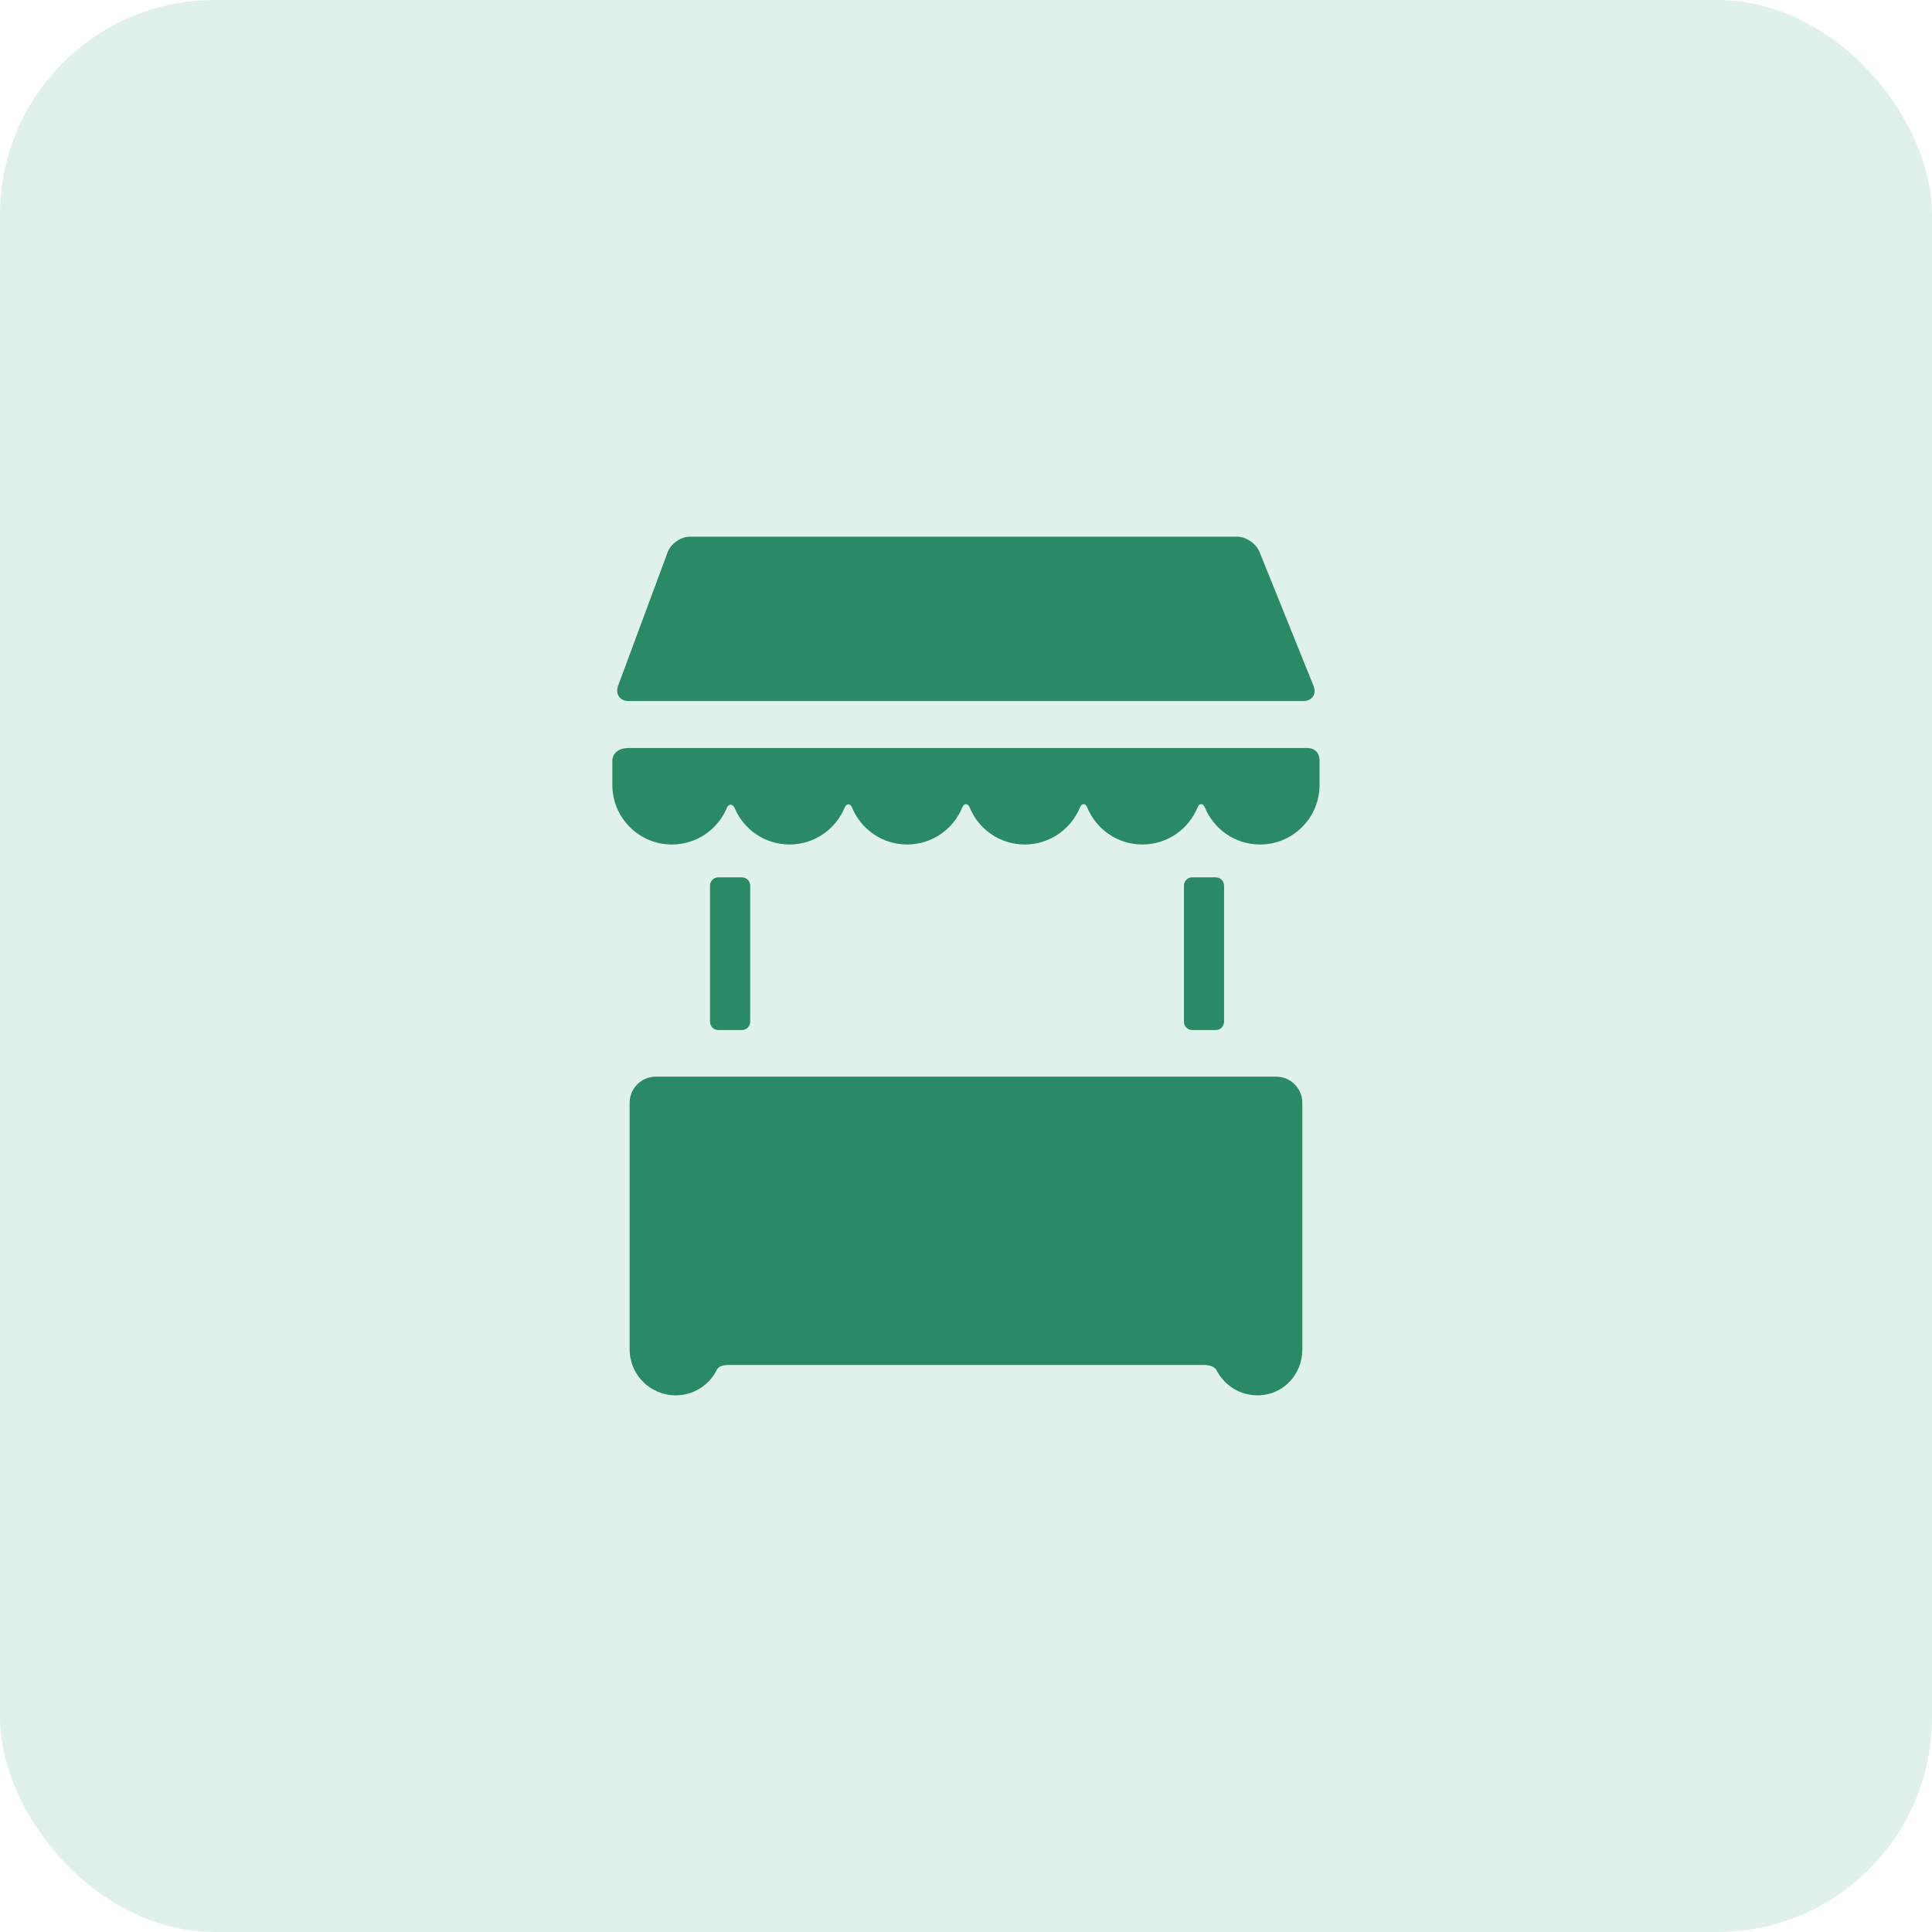<svg width="36" height="36" viewBox="0 0 36 36" fill="none" xmlns="http://www.w3.org/2000/svg">
<rect opacity="0.2" width="36" height="36" rx="4" fill="#65BC9B"/>
<g clip-path="url(#clip0_2809_3015)">
<g clip-path="url(#clip1_2809_3015)">
<path d="M24.475 12.779C24.538 12.935 24.452 13.063 24.283 13.063H11.717C11.549 13.063 11.459 12.934 11.518 12.776L12.442 10.287C12.501 10.129 12.687 10 12.855 10H23.049C23.217 10 23.406 10.128 23.469 10.284L24.475 12.779Z" fill="#298A65"/>
<path d="M11.41 14.626C11.41 15.239 11.907 15.736 12.52 15.736C12.982 15.736 13.377 15.454 13.544 15.053C13.578 14.974 13.654 14.975 13.688 15.055C13.856 15.455 14.251 15.736 14.712 15.736C15.175 15.736 15.571 15.452 15.738 15.05C15.77 14.971 15.843 14.965 15.874 15.041C16.038 15.448 16.437 15.736 16.903 15.736C17.37 15.736 17.768 15.448 17.933 15.041C17.963 14.965 18.035 14.965 18.066 15.041C18.23 15.448 18.629 15.736 19.095 15.736C19.561 15.736 19.96 15.448 20.125 15.041C20.155 14.965 20.227 14.965 20.257 15.041C20.422 15.448 20.82 15.736 21.287 15.736C21.753 15.736 22.152 15.448 22.316 15.041C22.347 14.965 22.418 14.965 22.449 15.041C22.613 15.448 23.012 15.736 23.478 15.736C24.091 15.736 24.588 15.239 24.588 14.626V14.156C24.588 14.156 24.588 13.938 24.357 13.938C21.197 13.938 14.935 13.938 11.717 13.938C11.41 13.938 11.41 14.165 11.41 14.165L11.41 14.626Z" fill="#298A65"/>
<path d="M24.267 24.95C24.267 24.949 24.267 24.949 24.267 24.949V20.548C24.267 20.281 24.048 20.062 23.781 20.062H12.218C11.951 20.062 11.732 20.281 11.732 20.548V24.949C11.732 24.978 11.732 25.106 11.732 25.143C11.732 25.617 12.116 26 12.59 26C12.915 26 13.197 25.82 13.342 25.554C13.363 25.515 13.378 25.434 13.584 25.434H22.429C22.623 25.434 22.659 25.515 22.679 25.552C22.824 25.819 23.107 26 23.432 26C23.905 26 24.267 25.617 24.267 25.143C24.267 25.076 24.267 25.059 24.267 24.95Z" fill="#298A65"/>
<path d="M13.978 16.49C13.972 16.411 13.906 16.348 13.826 16.348H13.384C13.299 16.348 13.23 16.416 13.23 16.501V16.503V19.038V19.04C13.23 19.124 13.299 19.193 13.384 19.193H13.826C13.906 19.193 13.972 19.13 13.978 19.05C13.978 19.049 13.979 19.048 13.979 19.047V19.04V16.501V16.494C13.979 16.492 13.978 16.491 13.978 16.49Z" fill="#298A65"/>
<path d="M22.808 16.49C22.802 16.411 22.736 16.348 22.656 16.348H22.214C22.129 16.348 22.061 16.416 22.061 16.501V16.503V19.038V19.04C22.061 19.124 22.129 19.193 22.214 19.193H22.656C22.736 19.193 22.802 19.13 22.808 19.05C22.808 19.049 22.809 19.048 22.809 19.047V19.04V16.501V16.494C22.809 16.492 22.808 16.491 22.808 16.49Z" fill="#298A65"/>
</g>
</g>
<defs>
<clipPath id="clip0_2809_3015">
<rect width="16" height="16" fill="white" transform="translate(10 10)"/>
</clipPath>
<clipPath id="clip1_2809_3015">
<rect width="16" height="16" fill="white" transform="translate(10 10)"/>
</clipPath>
</defs>
</svg>
